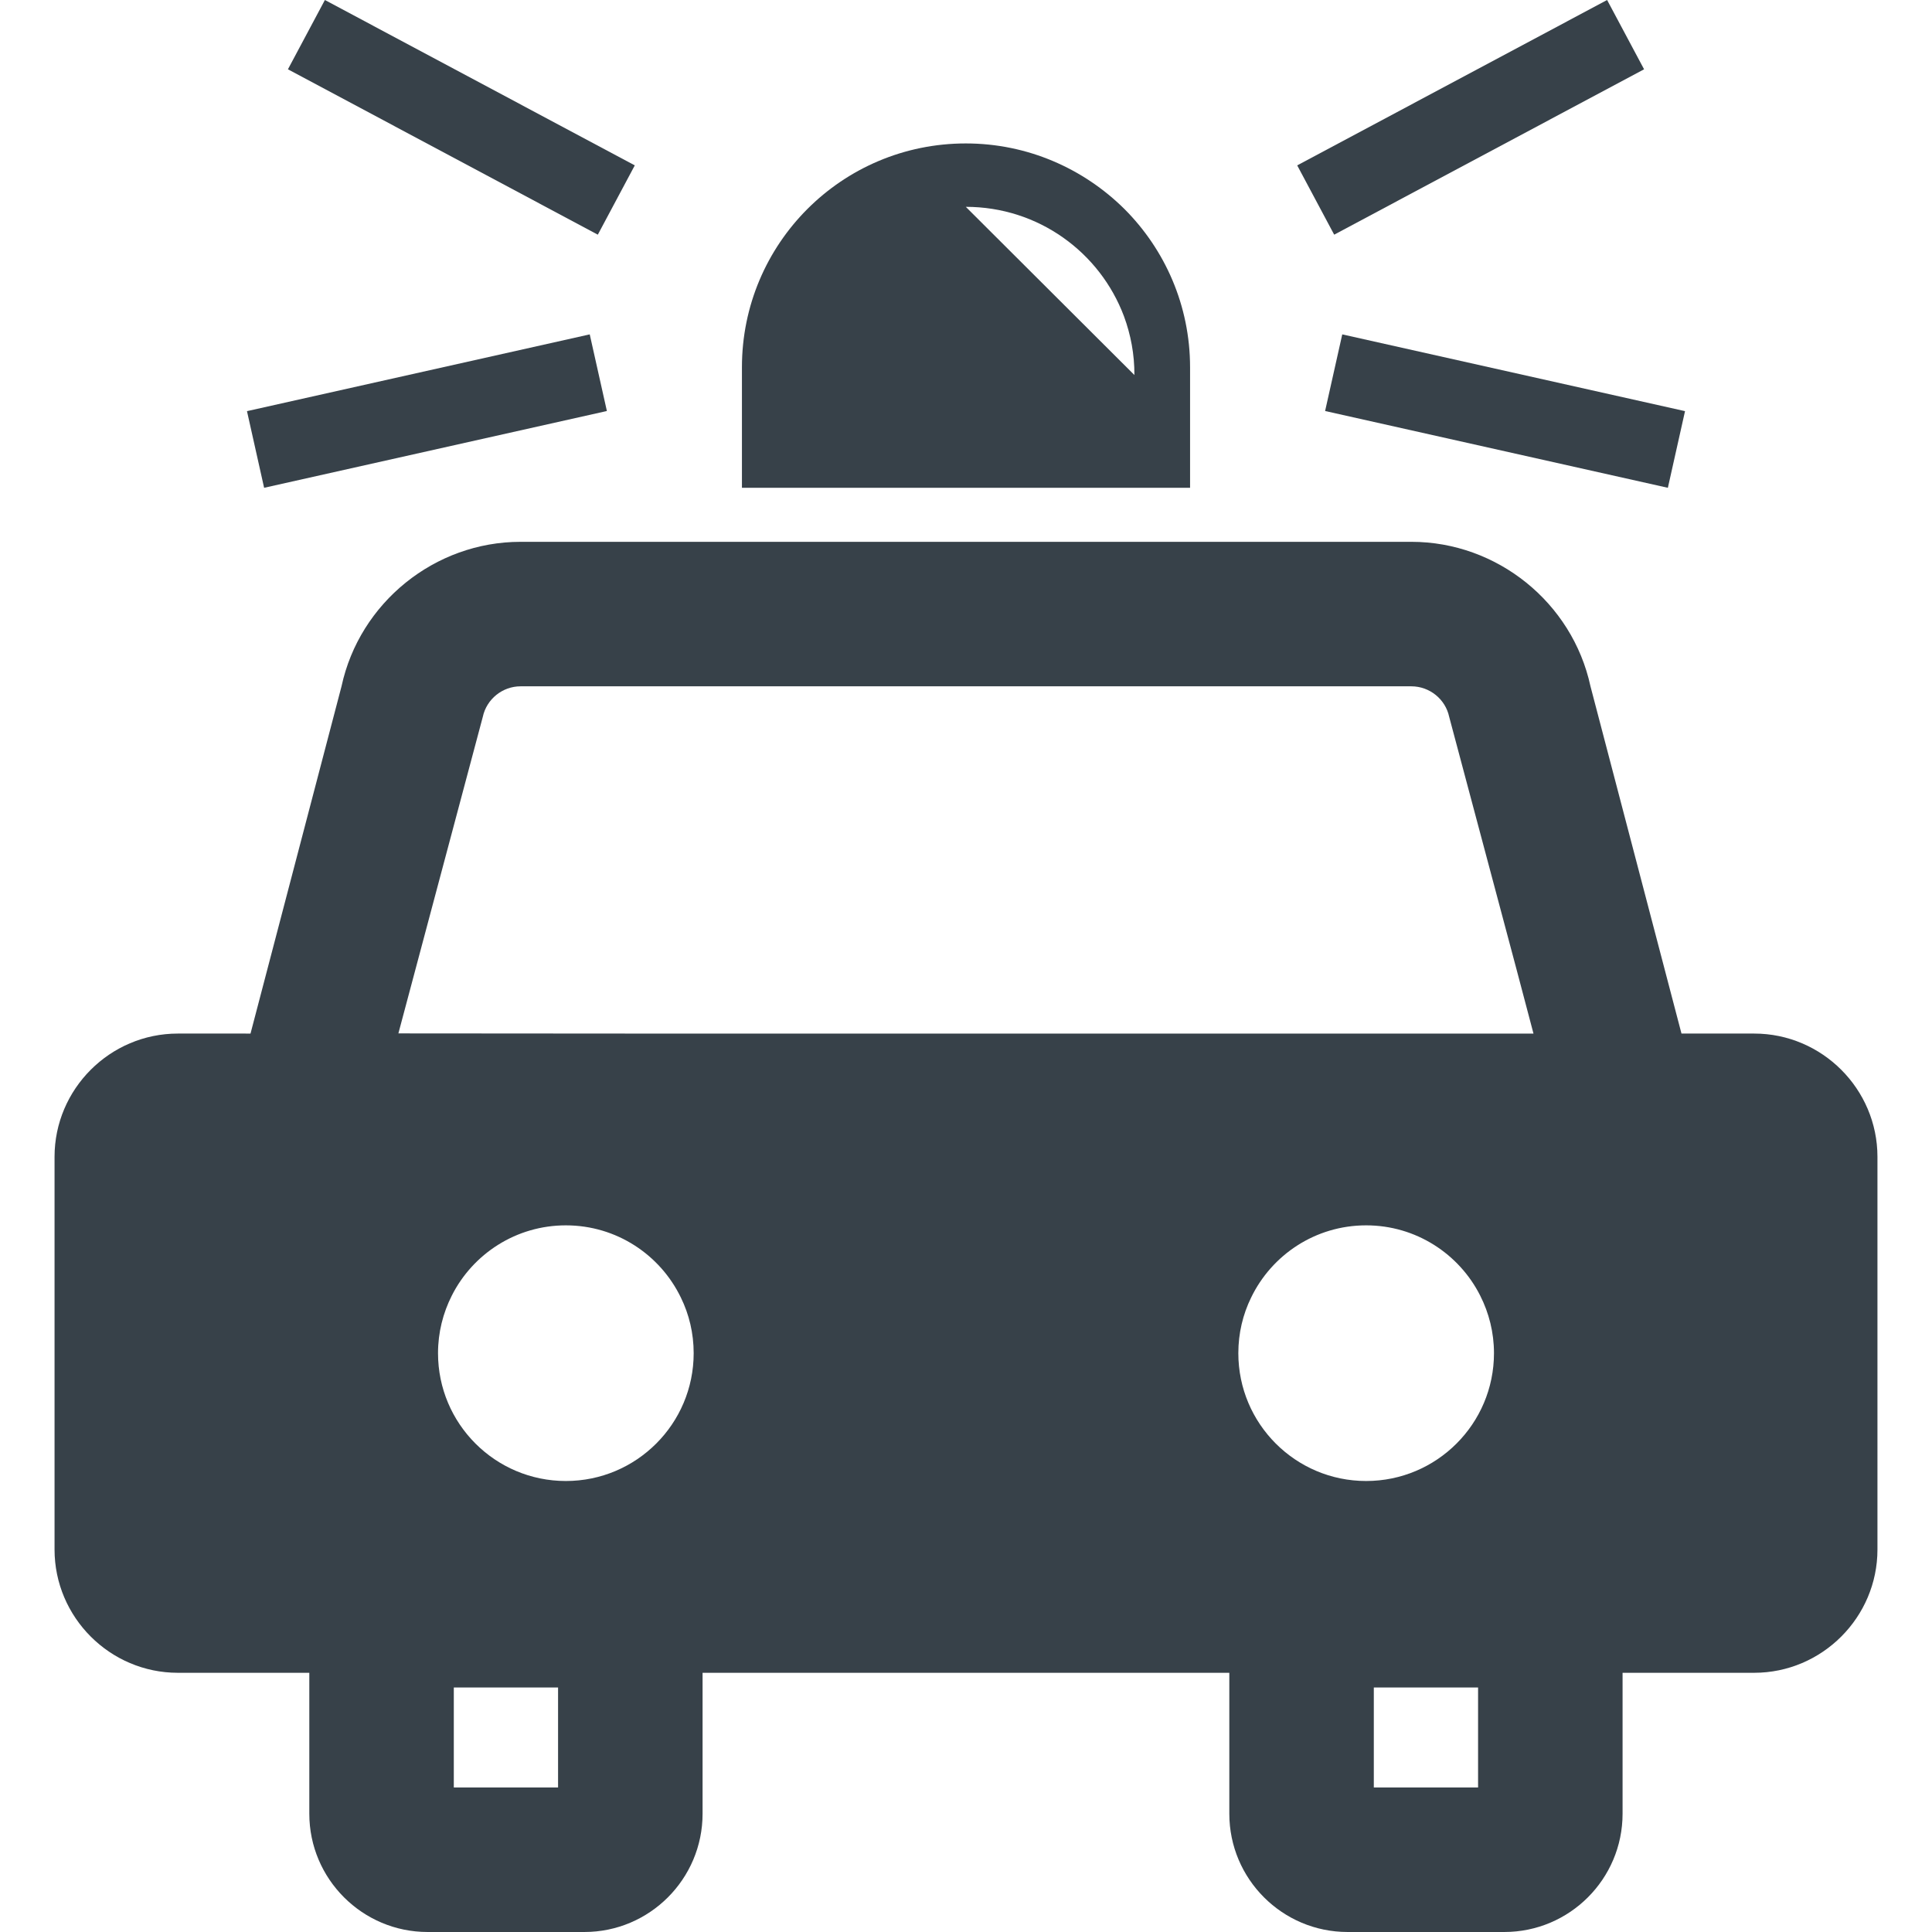 <?xml version="1.0" encoding="utf-8"?>
<!-- Generator: Adobe Illustrator 18.1.1, SVG Export Plug-In . SVG Version: 6.00 Build 0)  -->
<!DOCTYPE svg PUBLIC "-//W3C//DTD SVG 1.1//EN" "http://www.w3.org/Graphics/SVG/1.1/DTD/svg11.dtd">
<svg version="1.1" id="_x31_0" xmlns="http://www.w3.org/2000/svg" xmlns:xlink="http://www.w3.org/1999/xlink" x="0px" y="0px"
	 viewBox="0 0 512 512" style="enable-background:new 0 0 512 512;" xml:space="preserve">
<style type="text/css">
	.st0{fill:#374149;}
</style>
<g>
	<path class="st0" d="M315.381,97.344c0-16.402-6.683-31.238-17.386-41.946c-10.809-10.707-25.637-17.386-42.047-17.386
		c-32.809,0-59.328,26.523-59.328,59.332v31.926h118.762V97.344z M255.947,54.813c19.226,0,35.562,12.05,41.922,29.015
		c1.789,4.852,2.789,10.078,2.758,15.555L255.947,54.813z"/>
	<path class="st0" d="M464.877,273.906h-19.266l-24.125-92.055c-4.801-22.179-24.742-38.262-47.453-38.262H137.939
		c-22.683,0-42.625,16.082-47.426,38.262l-24.125,92.055H47.123c-17.969,0-32.668,14.695-32.668,32.664v104.07
		c0,17.969,14.699,32.668,32.668,32.668h34.848v37.351c0,17.29,14.078,31.34,31.339,31.34h41.566
		c17.258,0,31.313-14.05,31.313-31.34v-37.351h139.594v37.351c0,17.29,14.051,31.34,31.34,31.34h41.535
		c17.289,0,31.34-14.05,31.34-31.34v-37.351h34.878c17.969,0,32.668-14.699,32.668-32.668V306.57
		C497.545,288.602,482.846,273.906,464.877,273.906z M391.706,447.195v26.512h-27.63v-26.512H391.706z M362.045,392.481
		c-18.706,0-33.874-15.168-33.874-33.875c0-5.274,1.206-10.278,3.386-14.726c5.477-11.34,17.054-19.149,30.488-19.149
		c13.192,0,24.653,7.57,30.219,18.618c2.328,4.594,3.656,9.781,3.656,15.258C395.92,377.313,380.748,392.481,362.045,392.481z
		 M147.893,447.195v26.512h-27.629v-26.512H147.893z M116.08,358.606c0-5.477,1.328-10.664,3.653-15.258
		c5.57-11.047,17.027-18.618,30.222-18.618c13.434,0,25.008,7.809,30.488,19.149c2.18,4.449,3.387,9.453,3.387,14.726
		c0,18.707-15.172,33.875-33.875,33.875S116.08,377.313,116.08,358.606z M105.576,273.863l22.375-83.91
		c1.004-4.683,5.215-8.07,9.988-8.07h236.094c4.801,0,9.011,3.386,10.011,8.07l17.821,66.829l4.523,17.125H166.783L105.576,273.863z
		"/>
	<polygon class="st0" points="168.225,43.828 86.408,0.164 86.24,0.074 86.24,0.074 86.1,0 76.306,18.363 158.428,62.191 	"/>
	<polygon class="st0" points="69.994,129.27 160.588,108.977 160.674,108.957 160.674,108.957 160.83,108.922 156.326,88.793 
		156.322,88.77 156.322,88.77 156.287,88.614 65.698,108.902 65.607,108.922 65.607,108.922 65.451,108.957 	"/>
	<polygon class="st0" points="435.698,18.363 425.901,0 343.775,43.828 353.572,62.191 	"/>
	<polygon class="st0" points="351.166,108.922 442.002,129.27 446.549,108.957 355.713,88.614 	"/>
</g>
</svg>
